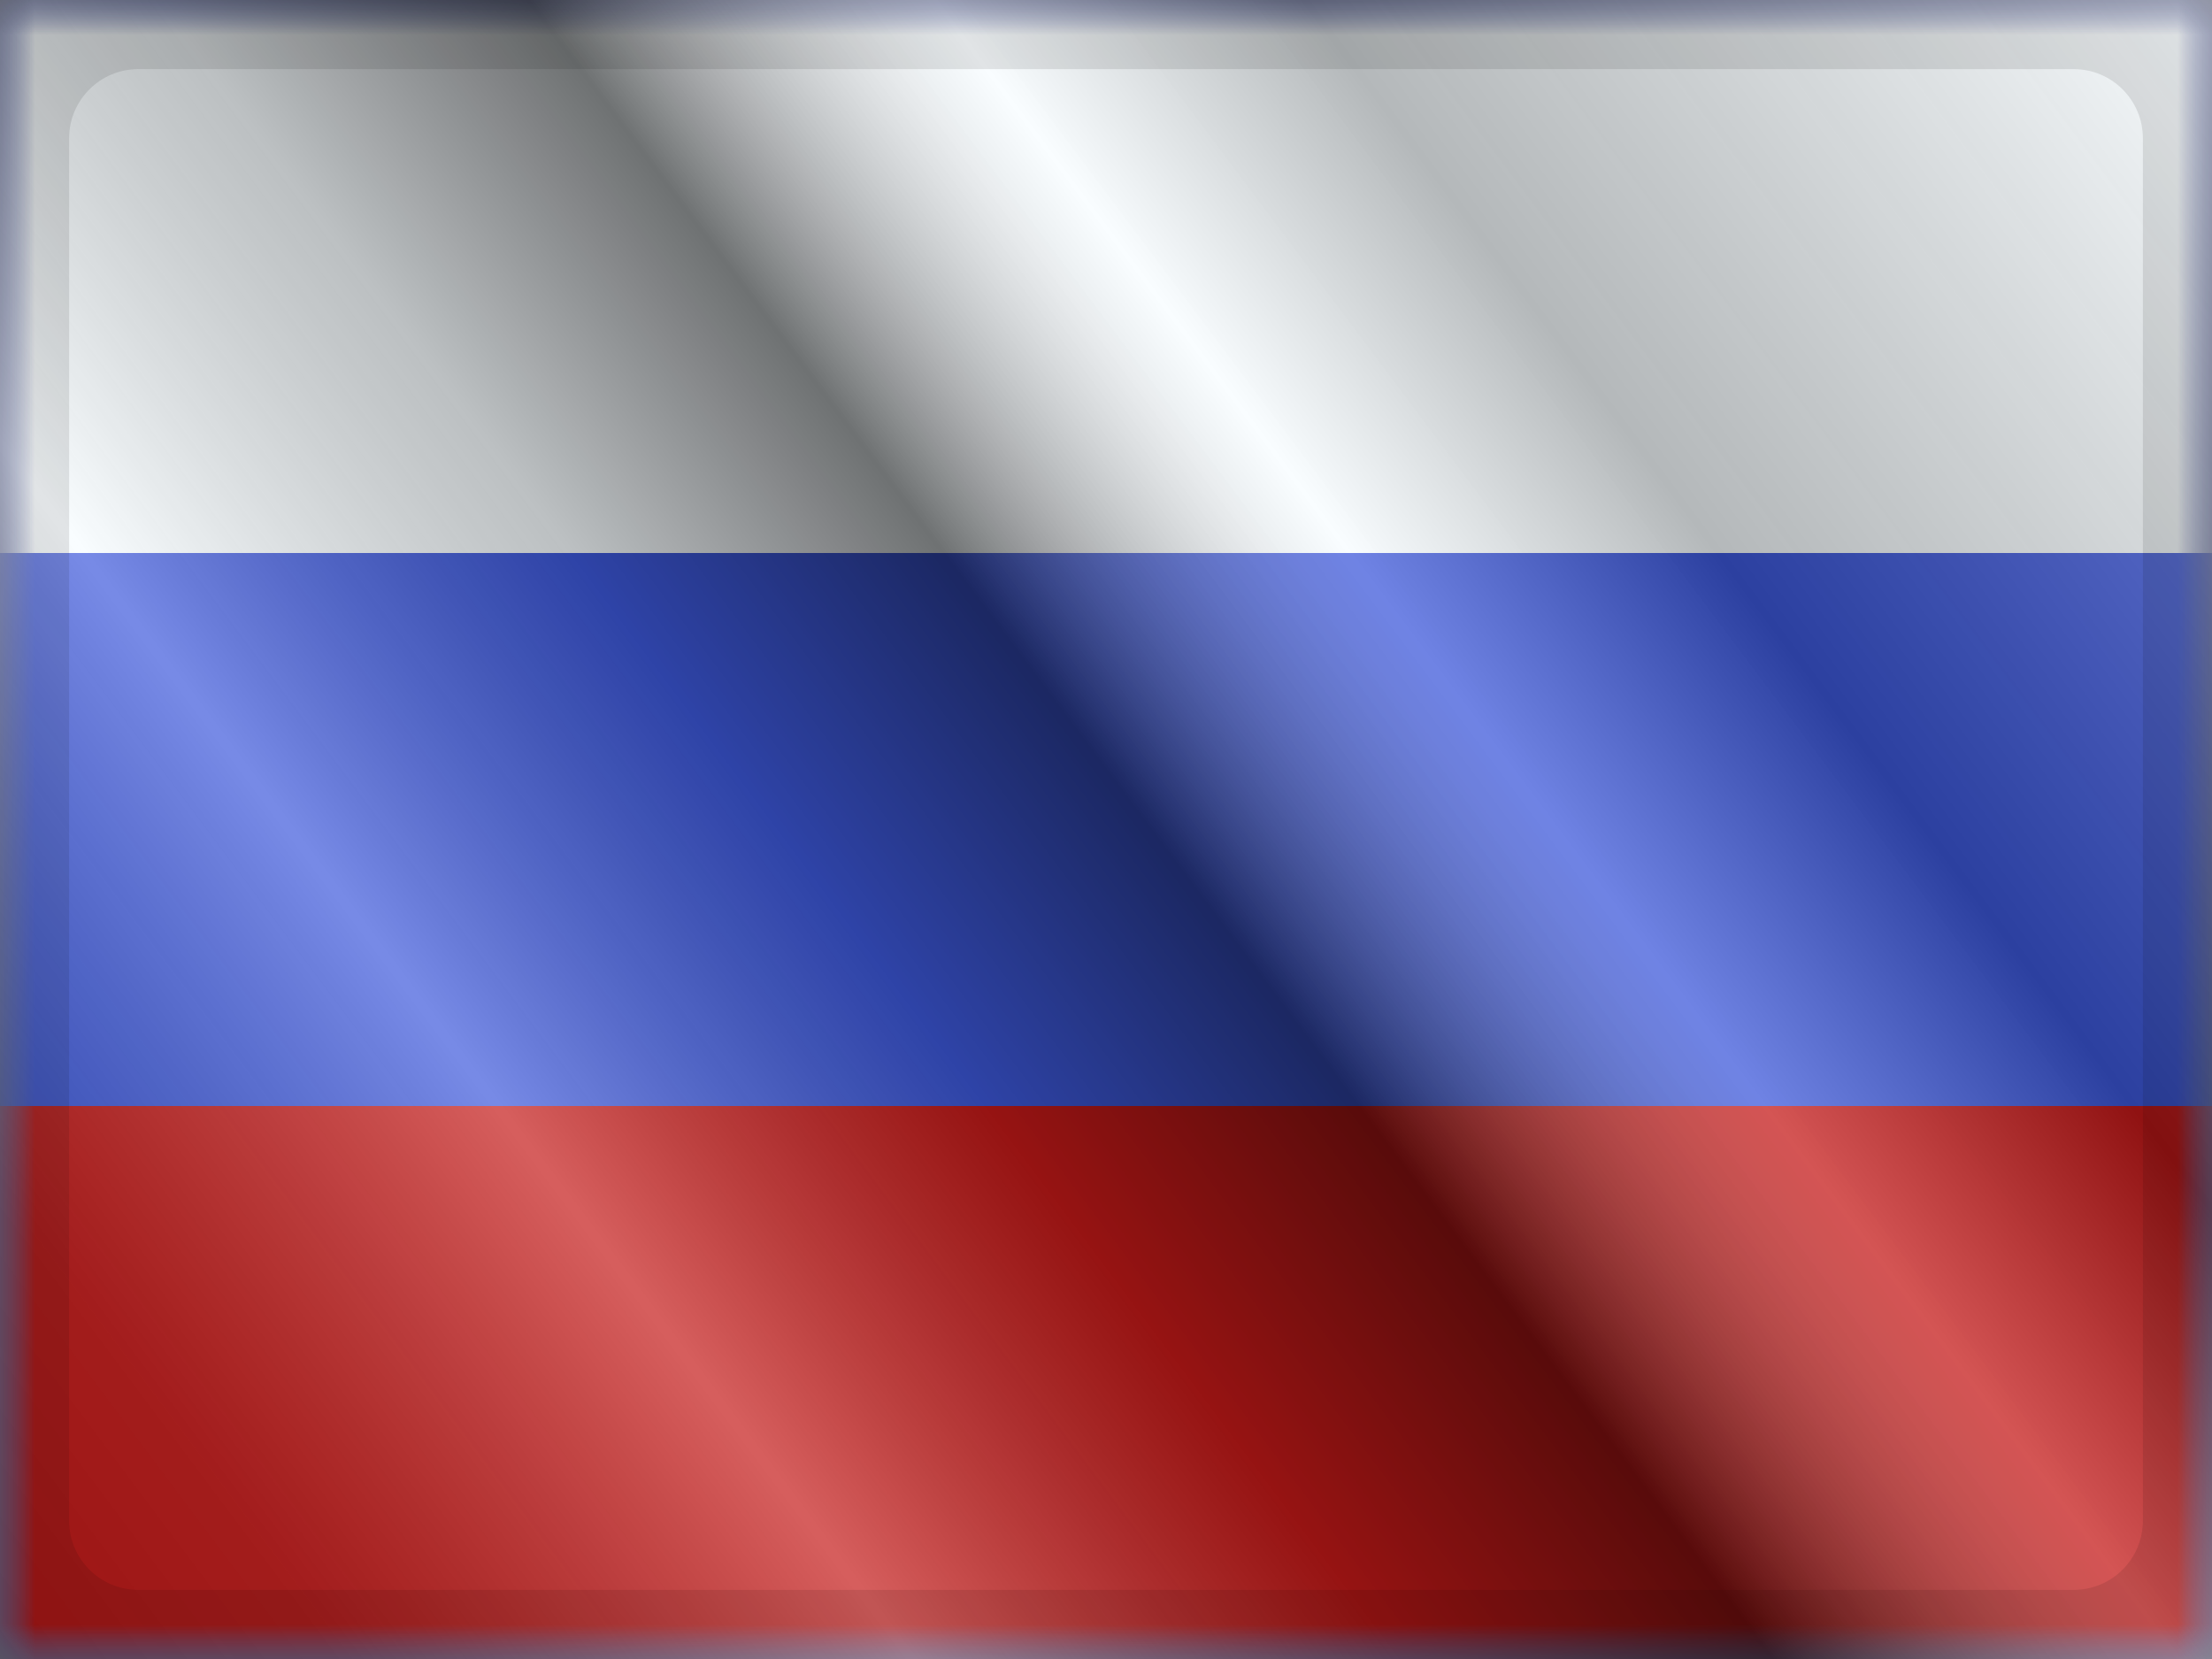 <?xml version="1.0" encoding="UTF-8"?>
<svg xmlns="http://www.w3.org/2000/svg" width="32" height="24" fill="none">
  <rect width="100%" height="100%" fill="#808080" stroke="none"/>
  <mask id="a" style="mask-type:alpha" maskUnits="userSpaceOnUse" x="0" y="0" width="32" height="24">
    <path fill="#fff" d="M0 0h32v24H0z"></path>
  </mask>
  <g mask="url(#a)">
    <path fill-rule="evenodd" clip-rule="evenodd" d="M0 0v24h32V0H0Z" fill="#3D58DB"></path>
    <mask id="b" style="mask-type:alpha" maskUnits="userSpaceOnUse" x="0" y="0" width="32" height="24">
      <path fill-rule="evenodd" clip-rule="evenodd" d="M0 0v24h32V0H0Z" fill="#fff"></path>
    </mask>
    <g mask="url(#b)" fill-rule="evenodd" clip-rule="evenodd">
      <path d="M0 0v8h32V0H0Z" fill="#F7FCFF"></path>
      <path d="M0 16v8h32v-8H0Z" fill="#C51918"></path>
    </g>
  </g>
  <path fill="url(#c)" style="mix-blend-mode:overlay" d="M0 0h32v24H0z"></path>
  <path d="M2 1h28v-2H2v2Zm29 1v20h2V2h-2Zm-1 21H2v2h28v-2ZM1 22V2h-2v20h2Zm1 1c-.552 0-1-.448-1-1h-2c0 1.657 1.343 3 3 3v-2Zm29-1c0 .552-.448 1-1 1v2c1.657 0 3-1.343 3-3h-2ZM30 1c.552 0 1 .448 1 1h2c0-1.657-1.343-3-3-3v2ZM2-1C.343-1-1 .343-1 2h2c0-.552.448-1 1-1v-2Z" fill="#000" fill-opacity=".1" style="mix-blend-mode:multiply"></path>
  <defs>
    <linearGradient id="c" x1="32" y1="0" x2="0" y2="24" gradientUnits="userSpaceOnUse">
      <stop stop-color="#fff" stop-opacity=".3"></stop>
      <stop offset=".263" stop-opacity=".27"></stop>
      <stop offset=".37" stop-color="#fff" stop-opacity=".26"></stop>
      <stop offset=".487" stop-opacity=".55"></stop>
      <stop offset=".594" stop-opacity=".24"></stop>
      <stop offset=".736" stop-color="#fff" stop-opacity=".3"></stop>
      <stop offset=".901" stop-color="#272727" stop-opacity=".22"></stop>
      <stop offset="1" stop-opacity=".2"></stop>
    </linearGradient>
  </defs>
</svg>
